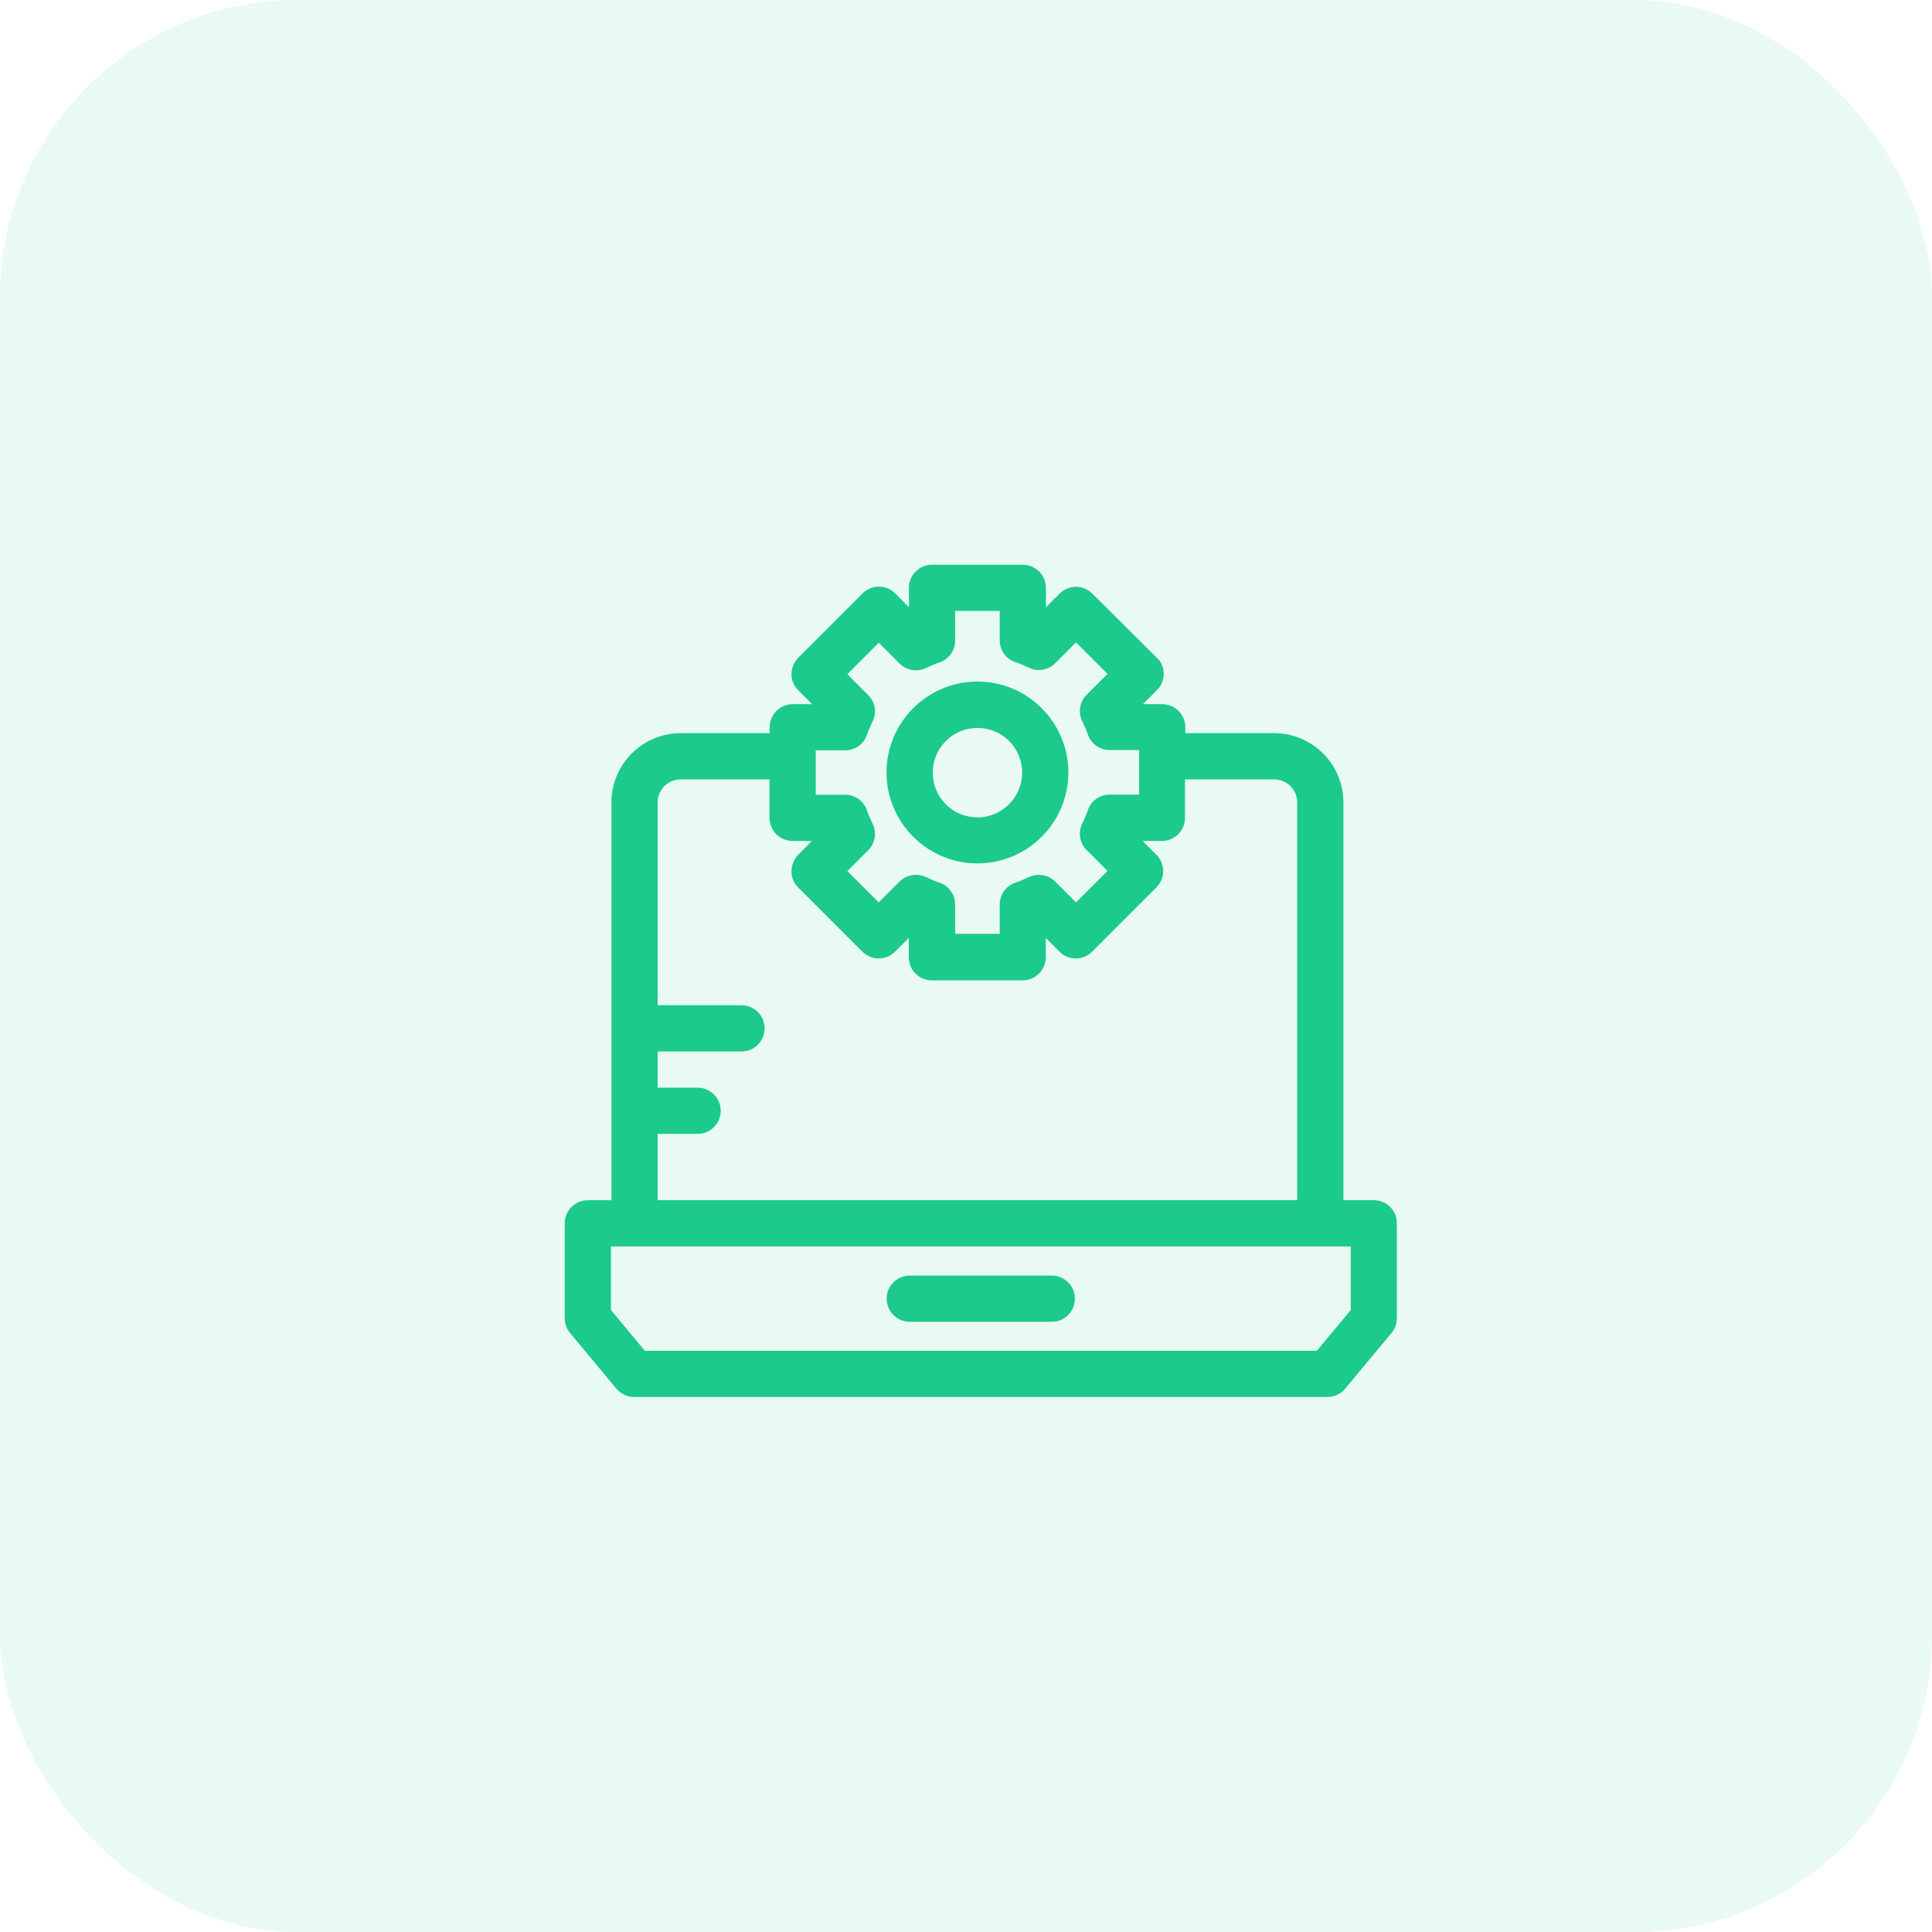 <svg width="65" height="65" viewBox="0 0 65 65" fill="none" xmlns="http://www.w3.org/2000/svg">
<rect width="65" height="65" rx="10" fill="#1CCA8B" fill-opacity="0.1"/>
<path d="M32.885 29.048C34.572 29.048 35.944 27.676 35.944 25.989C35.944 24.303 34.572 22.93 32.885 22.93C31.199 22.93 29.826 24.303 29.826 25.989C29.826 27.676 31.199 29.048 32.885 29.048ZM32.885 24.49C33.718 24.49 34.39 25.163 34.39 25.995C34.39 26.822 33.712 27.5 32.885 27.5C32.053 27.5 31.381 26.827 31.381 25.995C31.381 25.163 32.053 24.49 32.885 24.49Z" fill="#1CCA8B"/>
<path d="M30.607 44.47H35.386C35.816 44.47 36.163 44.123 36.163 43.693C36.163 43.263 35.816 42.916 35.386 42.916H30.607C30.177 42.916 29.83 43.263 29.83 43.693C29.83 44.117 30.177 44.47 30.607 44.47Z" fill="#1CCA8B"/>
<path d="M46.223 40.38H45.198V26.998C45.198 25.713 44.15 24.666 42.866 24.666H39.879V24.468C39.879 24.038 39.532 23.691 39.102 23.691H38.451L38.914 23.228C39.228 22.935 39.234 22.401 38.914 22.125L36.748 19.97C36.445 19.667 35.954 19.667 35.651 19.97L35.188 20.433V19.777C35.188 19.347 34.841 19 34.411 19H31.358C30.928 19 30.58 19.347 30.58 19.777V20.428L30.117 19.965C29.814 19.661 29.324 19.661 29.02 19.965L26.86 22.125C26.551 22.445 26.551 22.93 26.86 23.228L27.323 23.691H26.672C26.242 23.691 25.895 24.038 25.895 24.468V24.666H22.902C21.618 24.666 20.571 25.713 20.571 26.998V40.38H19.777C19.347 40.38 19 40.728 19 41.157V44.354C19 44.536 19.066 44.713 19.182 44.85L20.736 46.719C20.885 46.895 21.105 47 21.331 47H44.663C44.895 47 45.115 46.895 45.258 46.719L46.813 44.85C46.928 44.713 46.995 44.536 46.995 44.354V41.157C47 40.728 46.653 40.38 46.223 40.38ZM27.444 25.245H28.436C28.767 25.245 29.065 25.035 29.169 24.721C29.219 24.572 29.285 24.424 29.357 24.275C29.506 23.977 29.445 23.619 29.208 23.382L28.508 22.682L29.566 21.624L30.266 22.324C30.503 22.561 30.861 22.616 31.159 22.472C31.308 22.401 31.462 22.335 31.611 22.285C31.925 22.175 32.135 21.883 32.135 21.552V20.554H33.634V21.541C33.634 21.872 33.843 22.169 34.157 22.274C34.306 22.324 34.455 22.39 34.609 22.461C34.907 22.61 35.265 22.55 35.502 22.313L36.202 21.613L37.261 22.671L36.561 23.371C36.324 23.608 36.263 23.966 36.412 24.264C36.483 24.413 36.55 24.561 36.599 24.71C36.709 25.024 37.002 25.234 37.332 25.234H38.324V26.733H37.332C37.002 26.733 36.704 26.942 36.599 27.257C36.55 27.405 36.483 27.554 36.412 27.709C36.263 28.006 36.324 28.365 36.561 28.602L37.261 29.302L36.202 30.36L35.502 29.66C35.265 29.423 34.913 29.368 34.609 29.511C34.461 29.583 34.306 29.649 34.157 29.698C33.843 29.809 33.634 30.101 33.634 30.431V31.418H32.135V30.431C32.135 30.101 31.925 29.803 31.611 29.698C31.462 29.649 31.313 29.583 31.159 29.511C30.861 29.368 30.503 29.423 30.266 29.66L29.566 30.36L28.508 29.307L29.208 28.607C29.445 28.37 29.506 28.012 29.357 27.714C29.285 27.565 29.219 27.411 29.169 27.262C29.059 26.948 28.767 26.739 28.436 26.739H27.444V25.245ZM22.125 38.148H23.47C23.9 38.148 24.247 37.801 24.247 37.371C24.247 36.941 23.9 36.594 23.47 36.594H22.125V35.376H24.947C25.377 35.376 25.724 35.028 25.724 34.598C25.724 34.169 25.377 33.821 24.947 33.821H22.125V26.998C22.125 26.568 22.472 26.221 22.902 26.221H25.89V27.516C25.89 27.946 26.237 28.293 26.667 28.293H27.317L26.854 28.756C26.557 29.076 26.551 29.566 26.854 29.858L29.015 32.019C29.318 32.322 29.809 32.322 30.112 32.019L30.575 31.556V32.206C30.575 32.636 30.922 32.983 31.352 32.983H34.406C34.835 32.983 35.183 32.636 35.183 32.206V31.556L35.646 32.019C35.949 32.322 36.439 32.322 36.742 32.019L38.903 29.858C39.217 29.544 39.206 29.053 38.903 28.756L38.44 28.293H39.09C39.52 28.293 39.868 27.946 39.868 27.516V26.221H42.866C43.296 26.221 43.643 26.568 43.643 26.998V40.38H22.125V38.148ZM45.446 44.073L44.305 45.446H21.695L20.554 44.073V41.935H45.446V44.073Z" fill="#1CCA8B"/>
</svg>
